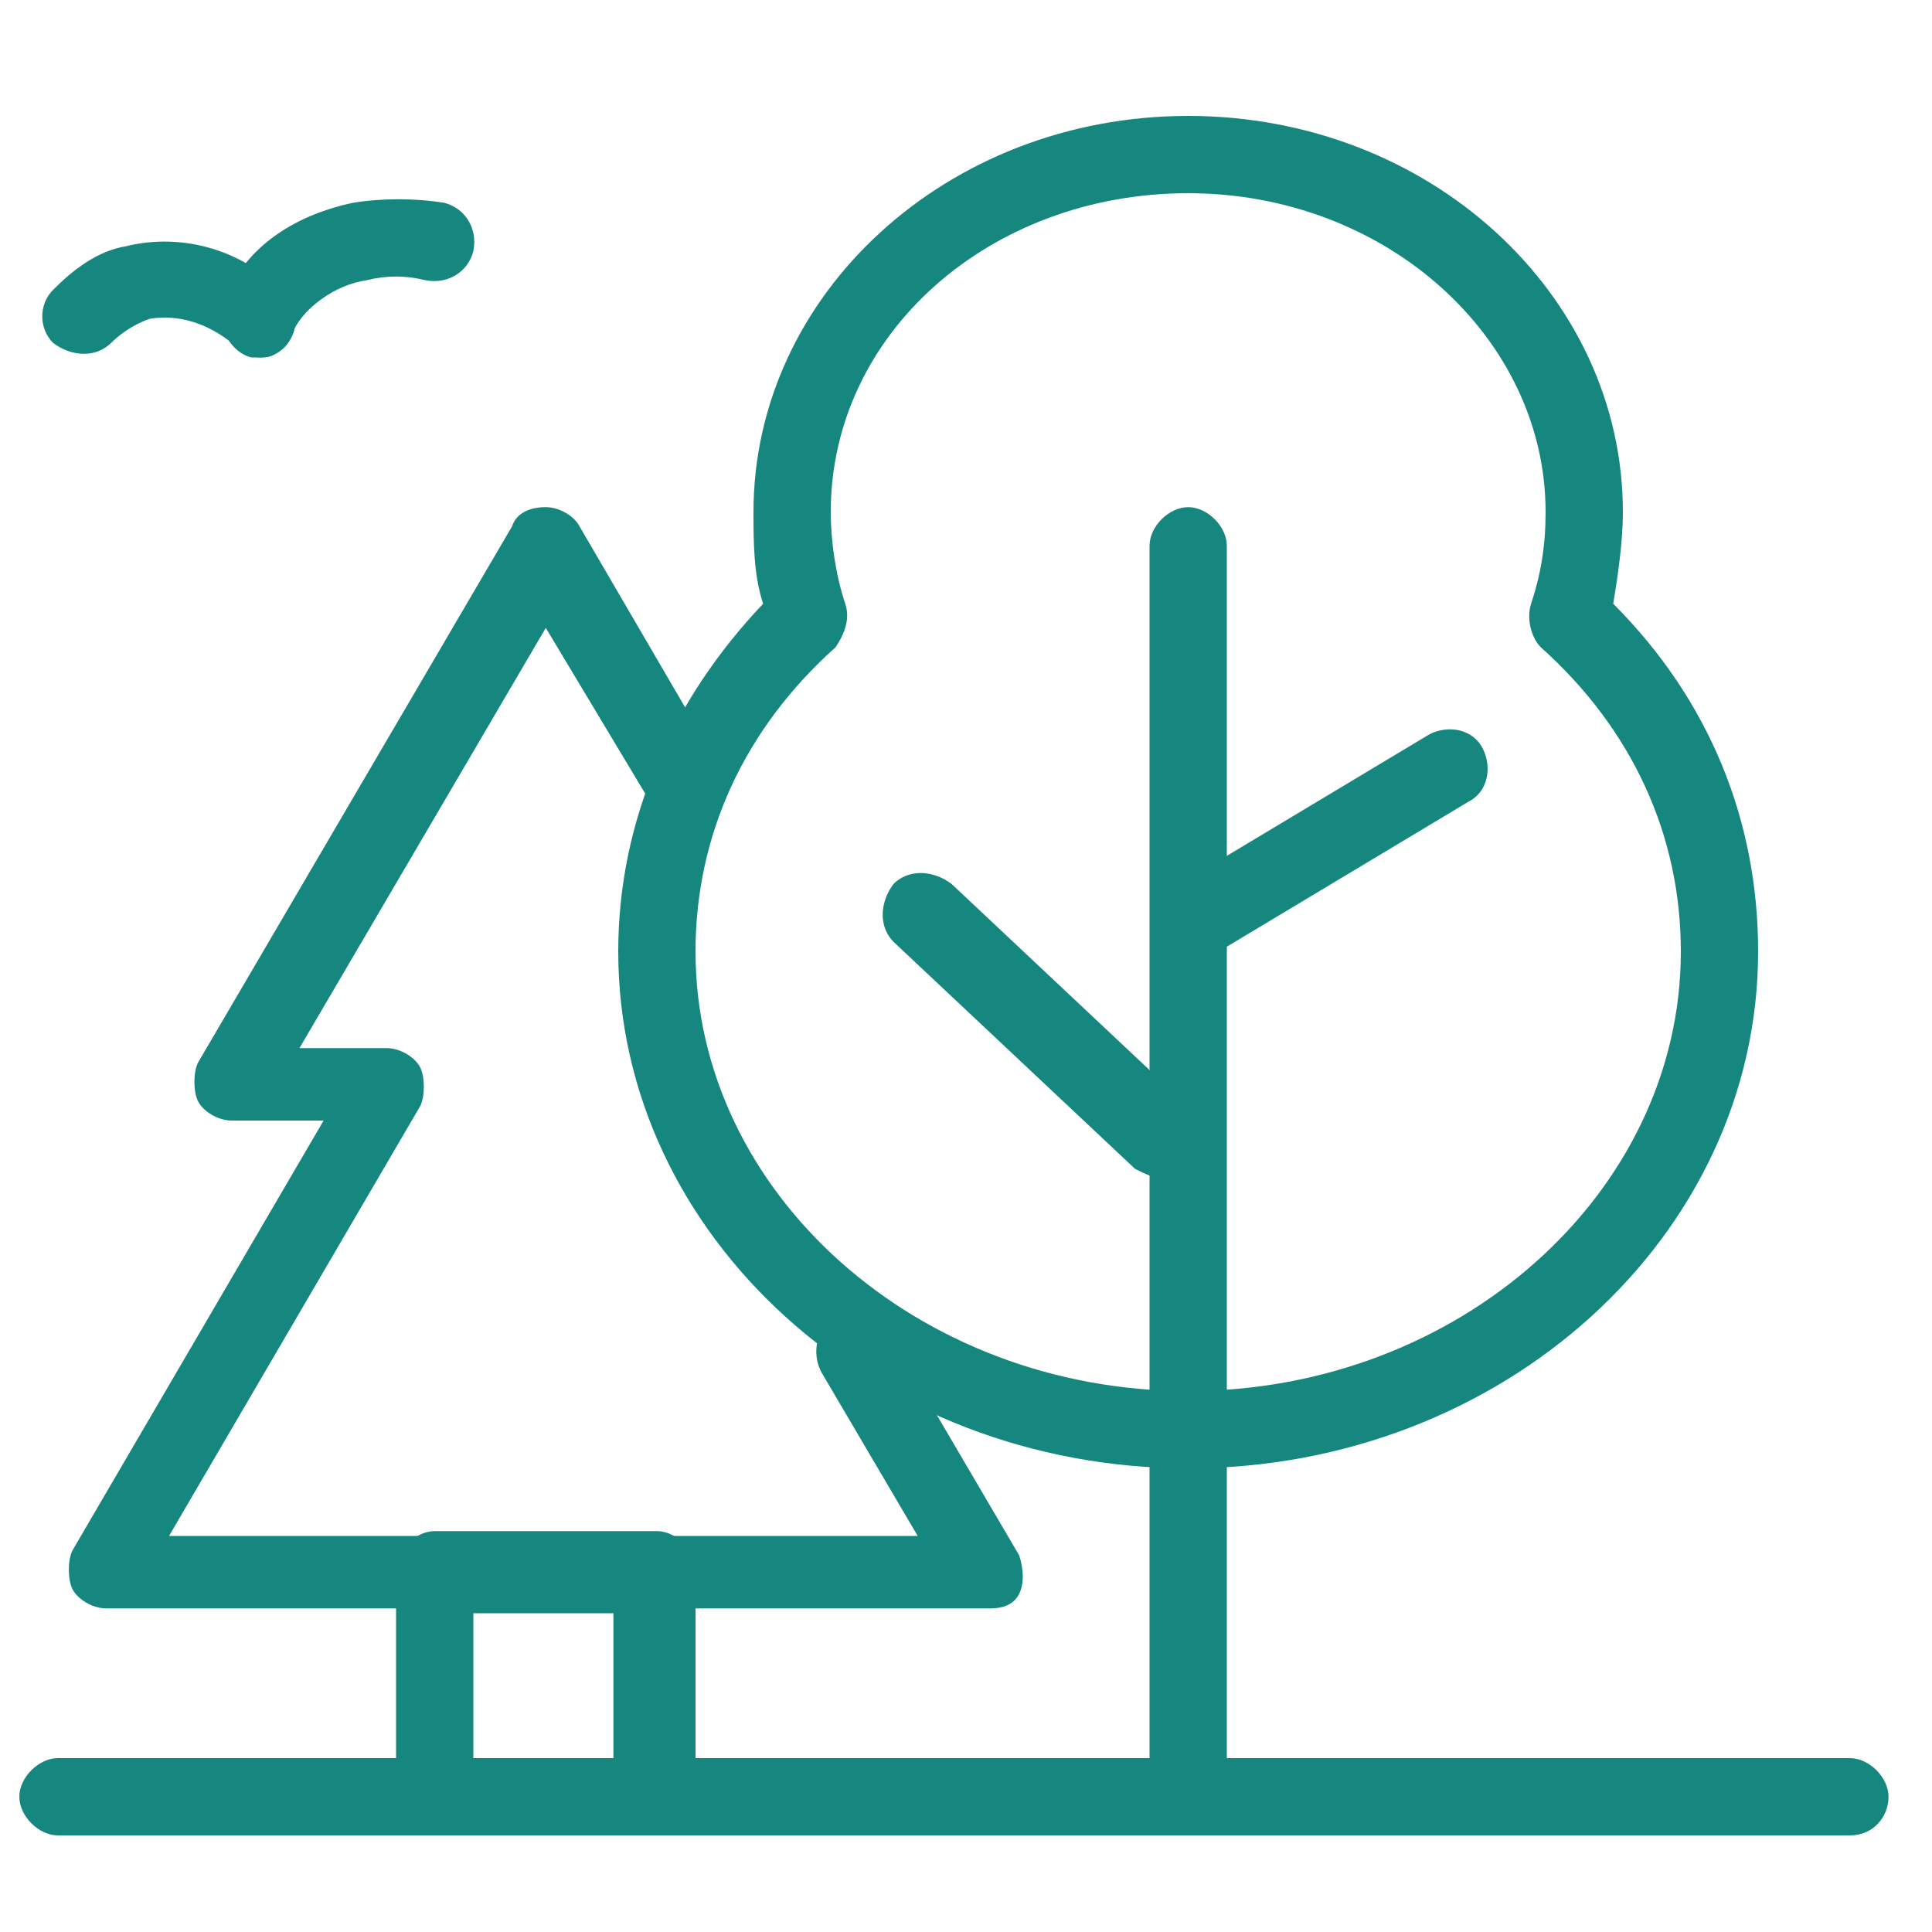 <?xml version="1.0" encoding="utf-8"?>
<!-- Generator: Adobe Illustrator 27.8.1, SVG Export Plug-In . SVG Version: 6.00 Build 0)  -->
<svg version="1.1" id="Vrstva_1" xmlns="http://www.w3.org/2000/svg" xmlns:xlink="http://www.w3.org/1999/xlink" x="0px" y="0px"
	 viewBox="0 0 40 40" style="enable-background:new 0 0 40 40;" xml:space="preserve">
<style type="text/css">
	.st0{fill:#16877E;}
</style>
<path class="st0" d="M20.5,33.3H2.2c-0.3,0-0.6-0.2-0.7-0.4s-0.1-0.6,0-0.8l5.2-8.9H4.8c-0.3,0-0.6-0.2-0.7-0.4
	C4,22.6,4,22.2,4.1,22l6.5-11.1c0.1-0.3,0.4-0.4,0.7-0.4c0.3,0,0.6,0.2,0.7,0.4l2.8,4.8c0.2,0.4,0.1,0.9-0.3,1.1
	c-0.4,0.2-0.9,0.1-1.1-0.3l-2.1-3.5l-5.1,8.7h1.8c0.3,0,0.6,0.2,0.7,0.4s0.1,0.6,0,0.8l-5.2,8.9H19l-2-3.4c-0.2-0.4-0.1-0.9,0.3-1.1
	c0.4-0.2,0.9-0.1,1.1,0.3l2.7,4.6c0.1,0.3,0.1,0.6,0,0.8C21,33.2,20.8,33.3,20.5,33.3z"/>
<path class="st0" d="M24.6,30.4c-6.5,0-11.8-4.8-11.8-10.7c0-2.7,1.1-5.2,3-7.2c-0.2-0.6-0.2-1.3-0.2-1.9c0-4.5,4-8.2,9-8.2
	s9,3.7,9,8.2c0,0.6-0.1,1.3-0.2,1.9c2,2,3,4.5,3,7.2C36.4,25.6,31.1,30.4,24.6,30.4z M24.6,4c-4.1,0-7.4,2.9-7.4,6.6
	c0,0.6,0.1,1.3,0.3,1.9c0.1,0.3,0,0.6-0.2,0.9c-1.9,1.7-2.9,3.9-2.9,6.3c0,5,4.6,9.1,10.2,9.1c5.6,0,10.2-4.1,10.2-9.1
	c0-2.4-1-4.6-2.9-6.3c-0.2-0.2-0.3-0.6-0.2-0.9c0.2-0.6,0.3-1.2,0.3-1.9C32,7,28.7,4,24.6,4z"/>
<path class="st0" d="M24.6,38c-0.4,0-0.8-0.4-0.8-0.8V11.3c0-0.4,0.4-0.8,0.8-0.8s0.8,0.4,0.8,0.8v25.9C25.4,37.6,25,38,24.6,38z"/>
<path class="st0" d="M25,19.7c-0.3,0-0.5-0.1-0.7-0.4c-0.2-0.4-0.1-0.9,0.3-1.1l5-3c0.4-0.2,0.9-0.1,1.1,0.3
	c0.2,0.4,0.1,0.9-0.3,1.1l-5,3C25.3,19.7,25.2,19.7,25,19.7z"/>
<path class="st0" d="M24.1,24.4c-0.2,0-0.4-0.1-0.6-0.2l-5-4.7c-0.3-0.3-0.3-0.8,0-1.2c0.3-0.3,0.8-0.3,1.2,0l5,4.7
	c0.3,0.3,0.3,0.8,0,1.2C24.6,24.3,24.3,24.4,24.1,24.4z"/>
<path class="st0" d="M13.6,38H9c-0.4,0-0.8-0.4-0.8-0.8v-4.7c0-0.4,0.4-0.8,0.8-0.8h4.6c0.4,0,0.8,0.4,0.8,0.8v4.7
	C14.4,37.6,14,38,13.6,38z M9.8,36.4h2.9v-3H9.8V36.4z"/>
<path class="st0" d="M5.4,7.4c-0.2,0-0.5-0.1-0.6-0.3C4.3,6.7,3.7,6.5,3.1,6.6C2.8,6.7,2.5,6.9,2.3,7.1C2,7.4,1.5,7.4,1.1,7.1
	C0.8,6.8,0.8,6.3,1.1,6c0.4-0.4,0.9-0.8,1.5-0.9c1.2-0.3,2.5,0.1,3.3,1c0.3,0.3,0.3,0.9-0.1,1.1C5.7,7.4,5.5,7.4,5.4,7.4z"/>
<path class="st0" d="M5.4,7.4c-0.1,0-0.1,0-0.2,0c-0.4-0.1-0.7-0.6-0.6-1c0.3-1.1,1.3-1.9,2.7-2.2c0.6-0.1,1.3-0.1,1.9,0
	c0.4,0.1,0.7,0.5,0.6,1c-0.1,0.4-0.5,0.7-1,0.6C8.4,5.7,8,5.7,7.6,5.8c-0.7,0.1-1.3,0.6-1.5,1C6,7.2,5.7,7.4,5.4,7.4z"/>
<path class="st0" d="M38.3,38H1.2c-0.4,0-0.8-0.4-0.8-0.8c0-0.4,0.4-0.8,0.8-0.8h37.1c0.4,0,0.8,0.4,0.8,0.8
	C39.1,37.6,38.8,38,38.3,38z"/>
<g>
</g>
<g>
</g>
<g>
</g>
<g>
</g>
<g>
</g>
<g>
</g>
<g>
</g>
<g>
</g>
<g>
</g>
<g>
</g>
<g>
</g>
<g>
</g>
<g>
</g>
<g>
</g>
<g>
</g>
</svg>
